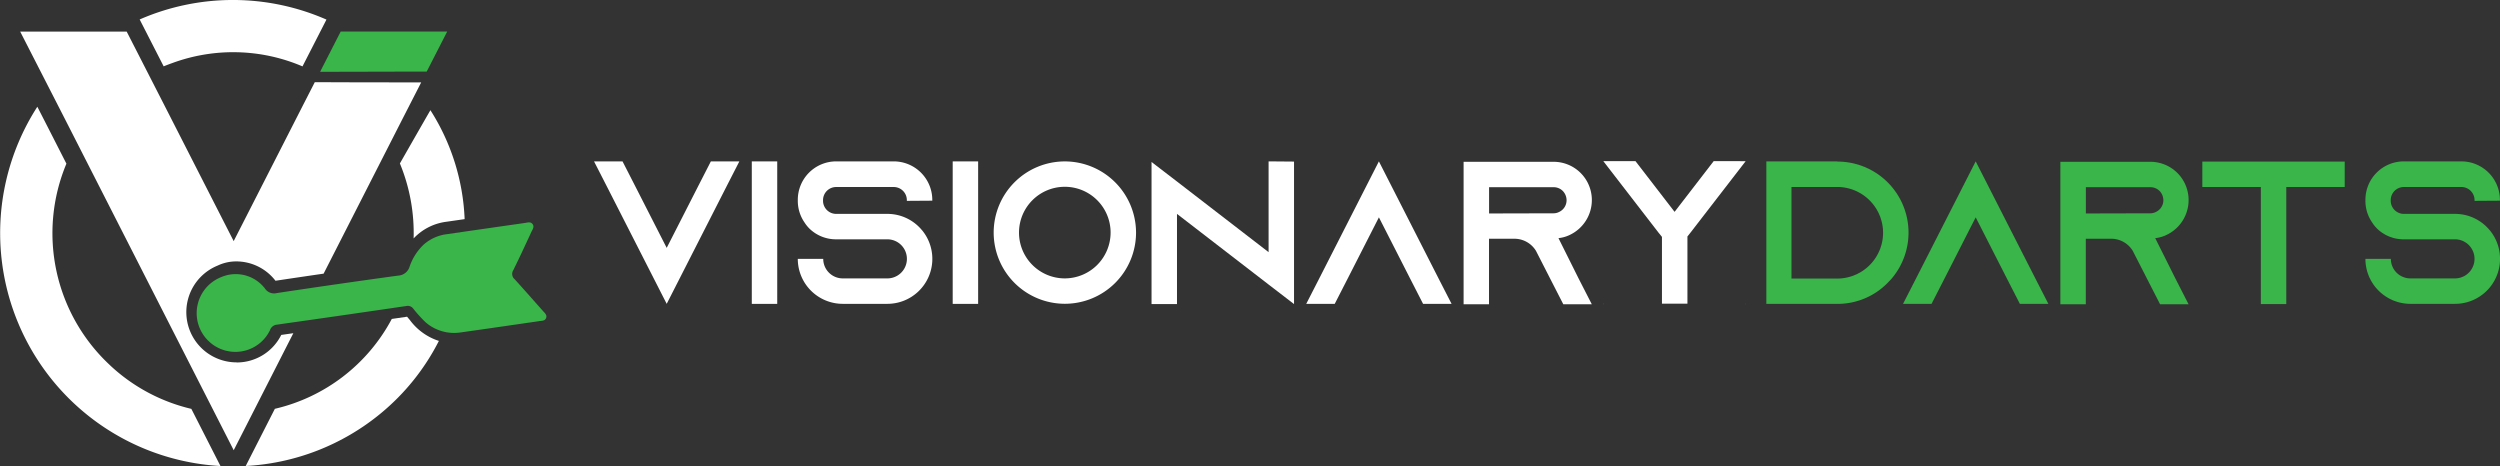 <svg xmlns="http://www.w3.org/2000/svg" width="186.142" height="34.695" viewBox="0 0 186.142 34.695">
  <rect x="0" y="0" width="186.142" height="34.695" fill="#333333" stroke="none"/>
  <g id="Gruppe_1155" data-name="Gruppe 1155" transform="translate(-268.001 -1142.999)">
    <path id="Pfad_2" data-name="Pfad 2" d="M10.822,1210.36l-.97,1.895-4.441,8.714L.97,1212.255,0,1210.36H2.122l.97,1.895,2.319,4.546,2.319-4.546.97-1.895Z" transform="translate(312.23 -55.346)" fill="#fff"/>
    <rect id="Rechteck_1" data-name="Rechteck 1" width="1.894" height="10.609" transform="translate(323.977 1155.016)" fill="#fff"/>
    <path id="Pfad_3" data-name="Pfad 3" d="M240.751,1213.3v-.06a.977.977,0,0,0-.97-.97h-4.3a.977.977,0,0,0-.97.97v.06a.977.977,0,0,0,.97.97H239.3a3.328,3.328,0,0,1,2.47,1.091c.046.046.076.091.121.136a3.349,3.349,0,0,1-2.592,5.471h-3.319a3.35,3.35,0,0,1-3.349-3.349h1.894a1.456,1.456,0,0,0,1.455,1.455H239.3a1.455,1.455,0,1,0,0-2.91h-3.819a2.834,2.834,0,0,1-1.985-.8,2.649,2.649,0,0,1-.364-.455,2.815,2.815,0,0,1-.5-1.622v-.061a2.859,2.859,0,0,1,2.849-2.865h4.3a2.872,2.872,0,0,1,2.865,2.865v.061Z" transform="translate(94.771 -55.346)" fill="#fff"/>
    <rect id="Rechteck_2" data-name="Rechteck 2" width="1.894" height="10.609" transform="translate(338.936 1155.016)" fill="#fff"/>
    <path id="Pfad_4" data-name="Pfad 4" d="M466.8,1215.665a5.3,5.3,0,1,1-5.3-5.3,5.31,5.31,0,0,1,5.3,5.3m-1.894,0a3.41,3.41,0,1,0-3.41,3.41,3.415,3.415,0,0,0,3.41-3.41" transform="translate(-114.213 -55.348)" fill="#fff"/>
    <path id="Pfad_5" data-name="Pfad 5" d="M647.143,1210.376v10.609l-1.894-1.455-6.82-5.259v6.714h-1.895v-10.579l1.895,1.455,6.82,5.259v-6.76Z" transform="translate(-282.793 -55.346)" fill="#fff"/>
    <path id="Pfad_6" data-name="Pfad 6" d="M823.977,1220.969h-2.122l-.97-1.894-2.319-4.547-2.319,4.547-.97,1.894h-2.122l.97-1.894,4.44-8.715,4.441,8.715Z" transform="translate(-447.896 -55.346)" fill="#fff"/>
    <path id="Pfad_7" data-name="Pfad 7" d="M1001.376,1219.54l.97,1.894h-2.122l-.97-1.894-1.015-1.986-.046-.091a1.878,1.878,0,0,0-1.606-.909h-1.895v4.88H992.8v-10.609h6.7a2.846,2.846,0,0,1,2.849,2.849,2.873,2.873,0,0,1-1.667,2.607,2.531,2.531,0,0,1-.818.228Zm-1.879-4.88a.882.882,0,0,0,.394-.091.962.962,0,0,0,.576-.879,1,1,0,0,0-.288-.7.956.956,0,0,0-.682-.273h-4.8v1.955Z" transform="translate(-615.824 -55.779)" fill="#fff"/>
    <path id="Pfad_8" data-name="Pfad 8" d="M1152.224,1220.752h.03l-.03.03Zm10.609-10.624-4.108,5.32-.228.288v5H1156.6v-4.971l-.258-.318-4.107-5.32h2.395l2.91,3.774,2.91-3.774Zm-.016,10.624h.016v.03Z" transform="translate(-764.855 -55.129)" fill="#fff"/>
    <path id="Pfad_9" data-name="Pfad 9" d="M1343.664,1210.376a5.29,5.29,0,0,1,4.047,8.714c-.091.106-.2.213-.3.319a5.209,5.209,0,0,1-3.729,1.561h-5.3v-10.609h5.3Zm3.41,5.3a3.415,3.415,0,0,0-3.41-3.41h-3.41v6.82h3.41a3.415,3.415,0,0,0,3.41-3.41" transform="translate(-938.865 -55.346)" fill="#39b54a"/>
    <path id="Pfad_10" data-name="Pfad 10" d="M1505.366,1220.969h-2.122l-.97-1.894-2.319-4.547-2.318,4.547-.97,1.894h-2.122l.969-1.894,4.441-8.715,4.441,8.715Z" transform="translate(-1084.85 -55.346)" fill="#39b54a"/>
    <path id="Pfad_11" data-name="Pfad 11" d="M1682.766,1219.54l.969,1.894h-2.121l-.97-1.894-1.016-1.986-.045-.091a1.878,1.878,0,0,0-1.607-.909h-1.894v4.88h-1.895v-10.609h6.7a2.845,2.845,0,0,1,2.849,2.849,2.872,2.872,0,0,1-1.667,2.607,2.526,2.526,0,0,1-.818.228Zm-1.879-4.88a.883.883,0,0,0,.394-.091.962.962,0,0,0,.576-.879,1,1,0,0,0-.288-.7.956.956,0,0,0-.682-.273h-4.8v1.955Z" transform="translate(-1252.779 -55.779)" fill="#39b54a"/>
    <path id="Pfad_12" data-name="Pfad 12" d="M1847,1210.593v1.894h-4.35v8.715h-1.894v-8.715H1836.4v-1.894Z" transform="translate(-1404.42 -55.563)" fill="#39b54a"/>
    <path id="Pfad_13" data-name="Pfad 13" d="M2030.676,1213.3v-.06a.977.977,0,0,0-.97-.97h-4.3a.977.977,0,0,0-.97.97v.06a.977.977,0,0,0,.97.97h3.819a3.328,3.328,0,0,1,2.47,1.091c.046.046.076.091.121.136a3.349,3.349,0,0,1-2.592,5.471H2025.9a3.351,3.351,0,0,1-3.35-3.349h1.895a1.455,1.455,0,0,0,1.455,1.455h3.319a1.455,1.455,0,1,0,0-2.91H2025.4a2.833,2.833,0,0,1-1.985-.8,2.656,2.656,0,0,1-.364-.455,2.815,2.815,0,0,1-.5-1.622v-.061a2.859,2.859,0,0,1,2.849-2.865h4.3a2.872,2.872,0,0,1,2.865,2.865v.061Z" transform="translate(-1578.428 -55.346)" fill="#39b54a"/>
    <path id="Pfad_1" data-name="Pfad 1" d="M1293.032,75.68l2.39,0,1.529-2.986h-7.931l-1.534,3q2.773-.014,5.546-.013" transform="translate(-995.652 1072.652)" fill="#39b54a"/>
    <path id="Pfad_14" data-name="Pfad 14" d="M874.167,4.706a13.125,13.125,0,0,1,9.711.242l1.784-3.485a17.355,17.355,0,0,0-13.908-.009l1.787,3.491c.206-.084.414-.164.626-.239" transform="translate(-593.354 1142.994)" fill="#fff"/>
    <path id="Pfad_15" data-name="Pfad 15" d="M558.129,265.088a13.41,13.41,0,0,1-3.275-15.033L553.5,247.4l-.811-1.584a17.369,17.369,0,0,0,13.635,26.75l-2.168-4.255a13.329,13.329,0,0,1-6.026-3.219" transform="translate(-281.908 905.131)" fill="#fff"/>
    <path id="Pfad_16" data-name="Pfad 16" d="M1029.355,519.6c.1-.221-.065-.364-.2-.512-.713-.8-1.418-1.608-2.141-2.4a.509.509,0,0,1-.094-.664c.467-.945.907-1.9,1.351-2.86.079-.172.227-.352.1-.551-.15-.228-.385-.136-.59-.107q-2.921.417-5.841.84a3.187,3.187,0,0,0-1.685.764,4.083,4.083,0,0,0-1.059,1.657.931.931,0,0,1-.849.658q-4.518.619-9.027,1.3a.817.817,0,0,1-.895-.343,2.738,2.738,0,0,0-3.236-.851,2.884,2.884,0,0,0,.543,5.53,2.858,2.858,0,0,0,3.07-1.566.6.6,0,0,1,.49-.413q4.834-.682,9.664-1.392a.505.505,0,0,1,.51.188,9.647,9.647,0,0,0,.941,1.039,3.236,3.236,0,0,0,2.537.748c1.983-.278,3.965-.568,5.947-.855.173-.025.38-.014.464-.209" transform="translate(-720.701 647.094)" fill="#39b54a"/>
    <path id="Pfad_17" data-name="Pfad 17" d="M612.554,97.328a3.77,3.77,0,0,1-.647-.056,3.741,3.741,0,0,1-.766-7.15,3.22,3.22,0,0,1,1.4-.311,3.684,3.684,0,0,1,2.882,1.408l.024.03.067-.008c1.219-.182,2.389-.355,3.518-.519L624.906,79.2l1.393-2.72h-1.983q-2.97,0-5.94-.015l-.907,1.772L612.336,88.3,607.2,78.232,604.37,72.7h-7.93l3.327,6.5,12.571,24.669,4.44-8.713-.9.128a3.7,3.7,0,0,1-3.322,2.051" transform="translate(-326.936 1072.652)" fill="#fff"/>
    <path id="Pfad_18" data-name="Pfad 18" d="M1128.414,730.019c-.073-.087-.147-.176-.221-.263l-1.137.166a13.266,13.266,0,0,1-8.707,6.692l-2.169,4.257a17.218,17.218,0,0,0,10.069-3.929,16.9,16.9,0,0,0,4.313-5.384,4.332,4.332,0,0,1-2.148-1.538" transform="translate(-829.883 436.824)" fill="#fff"/>
    <path id="Pfad_19" data-name="Pfad 19" d="M1472.716,263.157a4.044,4.044,0,0,1,2.129-.968l1.392-.2a16.287,16.287,0,0,0-2.548-8.111c-.425.729-2.272,3.964-2.272,3.964a13.584,13.584,0,0,1,1.022,5.584,3.829,3.829,0,0,1,.276-.269" transform="translate(-1173.641 897.326)" fill="#fff"/>
  </g>
</svg>
